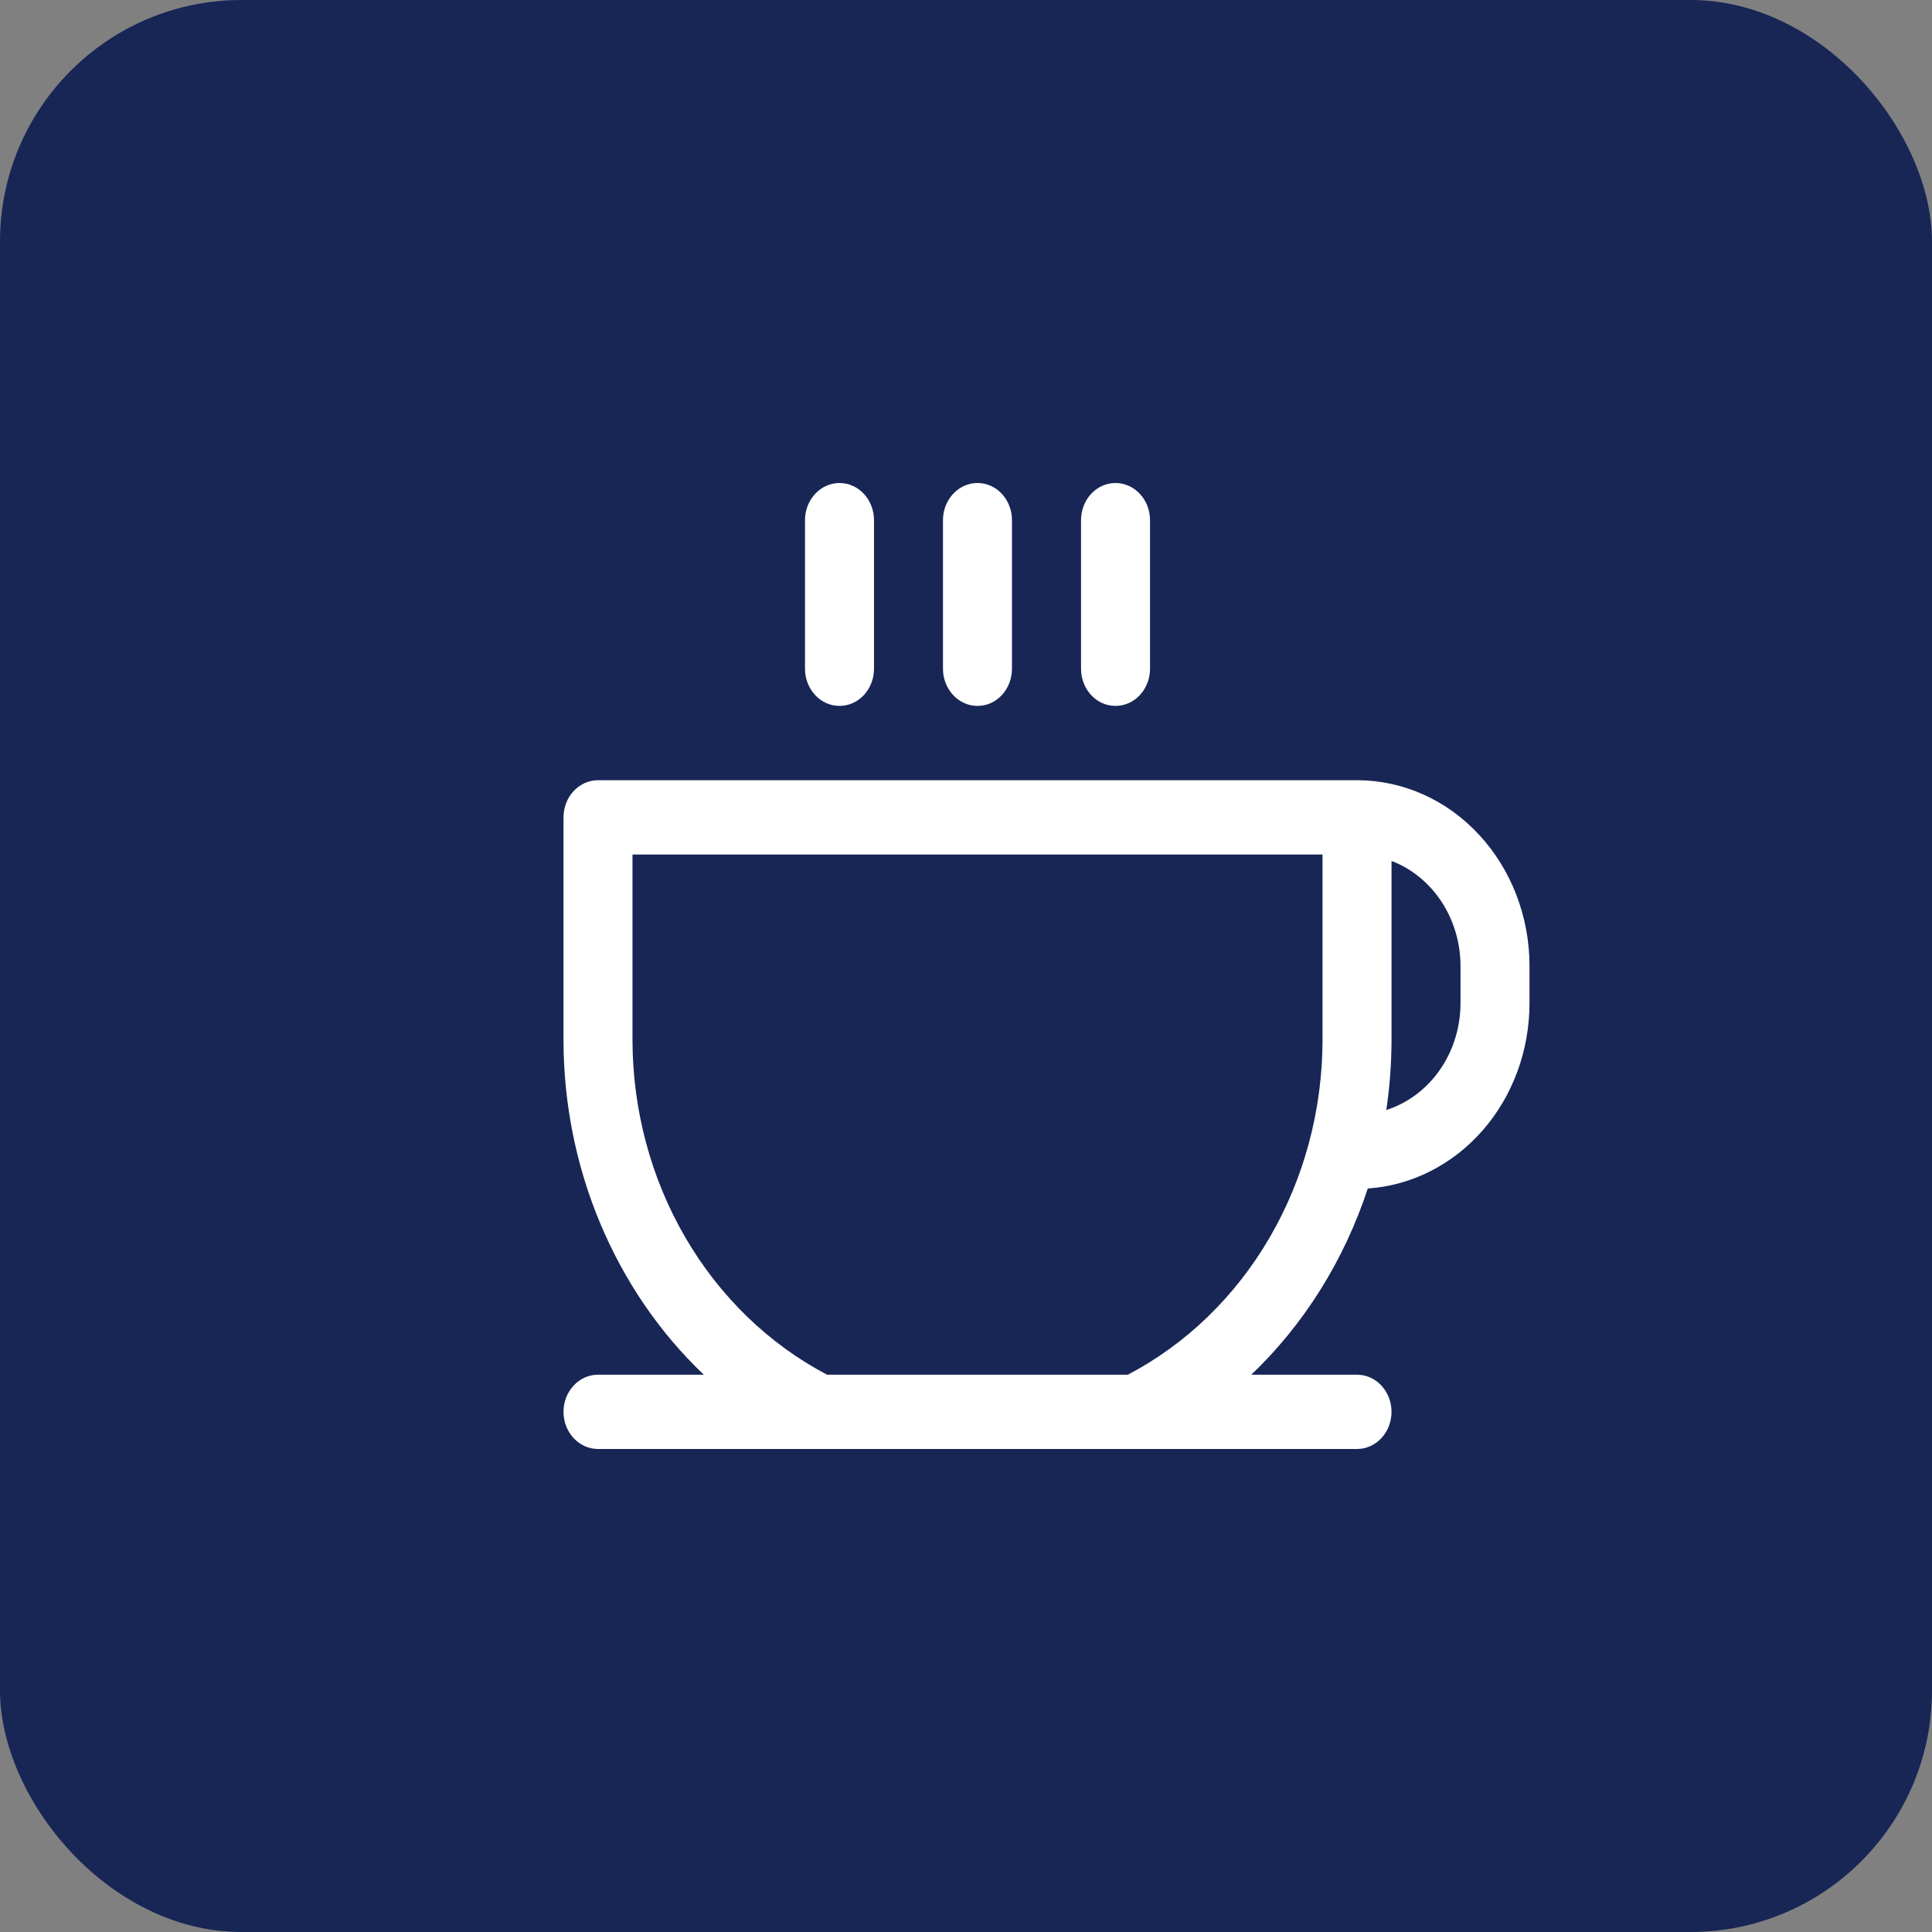 <?xml version="1.0" encoding="UTF-8"?> <svg xmlns="http://www.w3.org/2000/svg" width="24" height="24" viewBox="0 0 24 24" fill="none"><rect x="0" y="0" width="24" height="24" fill="#808080" stroke="none"/><rect width="24" height="24" rx="3" fill="#182656"></rect><path d="M10 8.308V6.462C10 6.339 10.045 6.222 10.126 6.135C10.206 6.049 10.315 6 10.429 6C10.542 6 10.651 6.049 10.732 6.135C10.812 6.222 10.857 6.339 10.857 6.462V8.308C10.857 8.43 10.812 8.547 10.732 8.634C10.651 8.721 10.542 8.769 10.429 8.769C10.315 8.769 10.206 8.721 10.126 8.634C10.045 8.547 10 8.43 10 8.308ZM12.143 8.769C12.257 8.769 12.366 8.721 12.446 8.634C12.526 8.547 12.571 8.43 12.571 8.308V6.462C12.571 6.339 12.526 6.222 12.446 6.135C12.366 6.049 12.257 6 12.143 6C12.029 6 11.92 6.049 11.84 6.135C11.759 6.222 11.714 6.339 11.714 6.462V8.308C11.714 8.43 11.759 8.547 11.84 8.634C11.92 8.721 12.029 8.769 12.143 8.769ZM13.857 8.769C13.971 8.769 14.08 8.721 14.16 8.634C14.241 8.547 14.286 8.43 14.286 8.308V6.462C14.286 6.339 14.241 6.222 14.16 6.135C14.08 6.049 13.971 6 13.857 6C13.743 6 13.634 6.049 13.554 6.135C13.474 6.222 13.429 6.339 13.429 6.462V8.308C13.429 8.43 13.474 8.547 13.554 8.634C13.634 8.721 13.743 8.769 13.857 8.769ZM19 12V12.461C19 13.049 18.792 13.614 18.419 14.041C18.045 14.469 17.535 14.727 16.991 14.764C16.698 15.655 16.201 16.45 15.544 17.077H16.857C16.971 17.077 17.08 17.125 17.16 17.212C17.241 17.299 17.286 17.416 17.286 17.538C17.286 17.661 17.241 17.778 17.16 17.865C17.08 17.951 16.971 18 16.857 18H7.429C7.315 18 7.206 17.951 7.126 17.865C7.045 17.778 7 17.661 7 17.538C7 17.416 7.045 17.299 7.126 17.212C7.206 17.125 7.315 17.077 7.429 17.077H8.743C8.196 16.557 7.758 15.917 7.458 15.201C7.157 14.485 7.001 13.709 7 12.923V10.154C7 10.031 7.045 9.914 7.126 9.827C7.206 9.741 7.315 9.692 7.429 9.692H16.857C17.425 9.692 17.971 9.935 18.372 10.368C18.774 10.801 19 11.388 19 12ZM16.429 10.615H7.857V12.923C7.859 13.79 8.086 14.638 8.514 15.373C8.941 16.107 9.551 16.697 10.274 17.077H14.011C14.735 16.697 15.345 16.107 15.772 15.373C16.2 14.638 16.427 13.79 16.429 12.923V10.615ZM18.143 12C18.143 11.714 18.06 11.434 17.907 11.201C17.753 10.967 17.536 10.79 17.286 10.695V12.923C17.285 13.213 17.264 13.502 17.221 13.789C17.487 13.704 17.721 13.529 17.887 13.29C18.053 13.051 18.143 12.76 18.143 12.461V12Z" fill="white"></path></svg> 